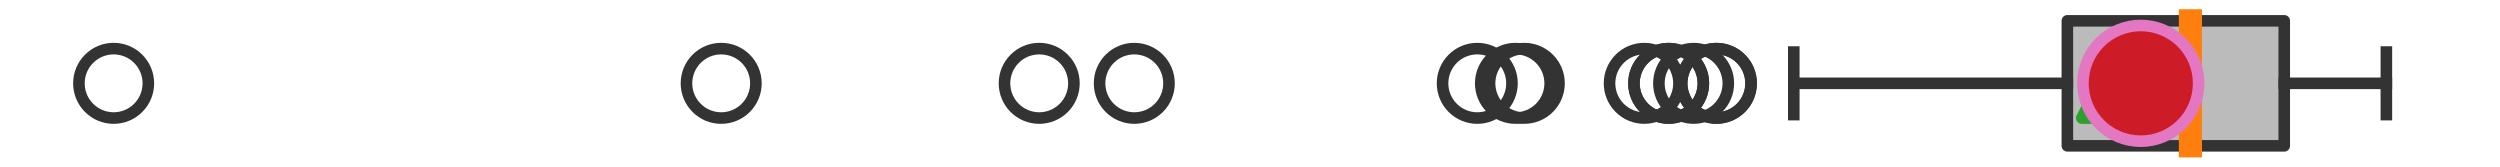<?xml version="1.0" encoding="utf-8" standalone="no"?>
<!DOCTYPE svg PUBLIC "-//W3C//DTD SVG 1.1//EN"
  "http://www.w3.org/Graphics/SVG/1.1/DTD/svg11.dtd">
<svg xmlns:xlink="http://www.w3.org/1999/xlink" width="216pt" height="14.4pt" viewBox="0 0 216 14.4" xmlns="http://www.w3.org/2000/svg" version="1.1">
 <defs>
  <style type="text/css">*{stroke-linejoin: round; stroke-linecap: butt}</style>
 </defs>
 <g id="figure_1">
  <g id="patch_1">
   <path d="M 0 14.4 
L 216 14.4 
L 216 0 
L 0 0 
z
" style="fill: #ffffff"/>
  </g>
  <g id="axes_1">
   <g id="patch_2">
    <path d="M 178.62 12.6 
L 178.62 1.8 
L 197.359 1.8 
L 197.359 12.6 
L 178.62 12.6 
z
" clip-path="url(#paee6e161a9)" style="fill: #bbbbbb; stroke: #333333; stroke-linejoin: miter"/>
   </g>
   <g id="line2d_1">
    <path d="M 178.62 7.2 
L 154.983 7.2 
" clip-path="url(#paee6e161a9)" style="fill: none; stroke: #333333; stroke-linecap: square"/>
   </g>
   <g id="line2d_2">
    <path d="M 197.359 7.2 
L 206.182 7.2 
" clip-path="url(#paee6e161a9)" style="fill: none; stroke: #333333; stroke-linecap: square"/>
   </g>
   <g id="line2d_3">
    <path d="M 154.983 9.9 
L 154.983 4.5 
" clip-path="url(#paee6e161a9)" style="fill: none; stroke: #333333; stroke-linecap: square"/>
   </g>
   <g id="line2d_4">
    <path d="M 206.182 9.9 
L 206.182 4.5 
" clip-path="url(#paee6e161a9)" style="fill: none; stroke: #333333; stroke-linecap: square"/>
   </g>
   <g id="line2d_5">
    <defs>
     <path id="mc940731ce7" d="M 0 3 
C 0.796 3 1.559 2.684 2.121 2.121 
C 2.684 1.559 3 0.796 3 0 
C 3 -0.796 2.684 -1.559 2.121 -2.121 
C 1.559 -2.684 0.796 -3 0 -3 
C -0.796 -3 -1.559 -2.684 -2.121 -2.121 
C -2.684 -1.559 -3 -0.796 -3 0 
C -3 0.796 -2.684 1.559 -2.121 2.121 
C -1.559 2.684 -0.796 3 0 3 
z
" style="stroke: #333333"/>
    </defs>
    <g clip-path="url(#paee6e161a9)">
     <use xlink:href="#mc940731ce7" x="89.788" y="7.2" style="fill-opacity: 0; stroke: #333333"/>
     <use xlink:href="#mc940731ce7" x="148.283" y="7.2" style="fill-opacity: 0; stroke: #333333"/>
     <use xlink:href="#mc940731ce7" x="130.935" y="7.2" style="fill-opacity: 0; stroke: #333333"/>
     <use xlink:href="#mc940731ce7" x="148.306" y="7.2" style="fill-opacity: 0; stroke: #333333"/>
     <use xlink:href="#mc940731ce7" x="146.328" y="7.2" style="fill-opacity: 0; stroke: #333333"/>
     <use xlink:href="#mc940731ce7" x="98.002" y="7.2" style="fill-opacity: 0; stroke: #333333"/>
     <use xlink:href="#mc940731ce7" x="144.172" y="7.2" style="fill-opacity: 0; stroke: #333333"/>
     <use xlink:href="#mc940731ce7" x="144.172" y="7.2" style="fill-opacity: 0; stroke: #333333"/>
     <use xlink:href="#mc940731ce7" x="131.699" y="7.2" style="fill-opacity: 0; stroke: #333333"/>
     <use xlink:href="#mc940731ce7" x="142.063" y="7.2" style="fill-opacity: 0; stroke: #333333"/>
     <use xlink:href="#mc940731ce7" x="62.311" y="7.2" style="fill-opacity: 0; stroke: #333333"/>
     <use xlink:href="#mc940731ce7" x="127.636" y="7.2" style="fill-opacity: 0; stroke: #333333"/>
     <use xlink:href="#mc940731ce7" x="9.818" y="7.2" style="fill-opacity: 0; stroke: #333333"/>
    </g>
   </g>
   <g id="line2d_6">
    <path d="M 189.251 12.6 
L 189.251 1.8 
" clip-path="url(#paee6e161a9)" style="fill: none; stroke: #ff7f0e; stroke-width: 2; stroke-linecap: square"/>
   </g>
   <g id="line2d_7">
    <defs>
     <path id="mdb33ad1c5f" d="M 0 -3 
L -3 3 
L 3 3 
z
" style="stroke: #2ca02c; stroke-linejoin: miter"/>
    </defs>
    <g clip-path="url(#paee6e161a9)">
     <use xlink:href="#mdb33ad1c5f" x="182.866" y="7.2" style="fill: #2ca02c; stroke: #2ca02c; stroke-linejoin: miter"/>
    </g>
   </g>
   <g id="line2d_8">
    <defs>
     <path id="m2cfcf0e3c0" d="M 0 5 
C 1.326 5 2.598 4.473 3.536 3.536 
C 4.473 2.598 5 1.326 5 0 
C 5 -1.326 4.473 -2.598 3.536 -3.536 
C 2.598 -4.473 1.326 -5 0 -5 
C -1.326 -5 -2.598 -4.473 -3.536 -3.536 
C -4.473 -2.598 -5 -1.326 -5 0 
C -5 1.326 -4.473 2.598 -3.536 3.536 
C -2.598 4.473 -1.326 5 0 5 
z
" style="stroke: #e377c2"/>
    </defs>
    <g clip-path="url(#paee6e161a9)">
     <use xlink:href="#m2cfcf0e3c0" x="184.963" y="7.2" style="fill: #ce1b28; stroke: #e377c2"/>
    </g>
   </g>
  </g>
 </g>
 <defs>
  <clipPath id="paee6e161a9">
   <rect x="0" y="-28.8" width="216" height="72"/>
  </clipPath>
 </defs>
</svg>
